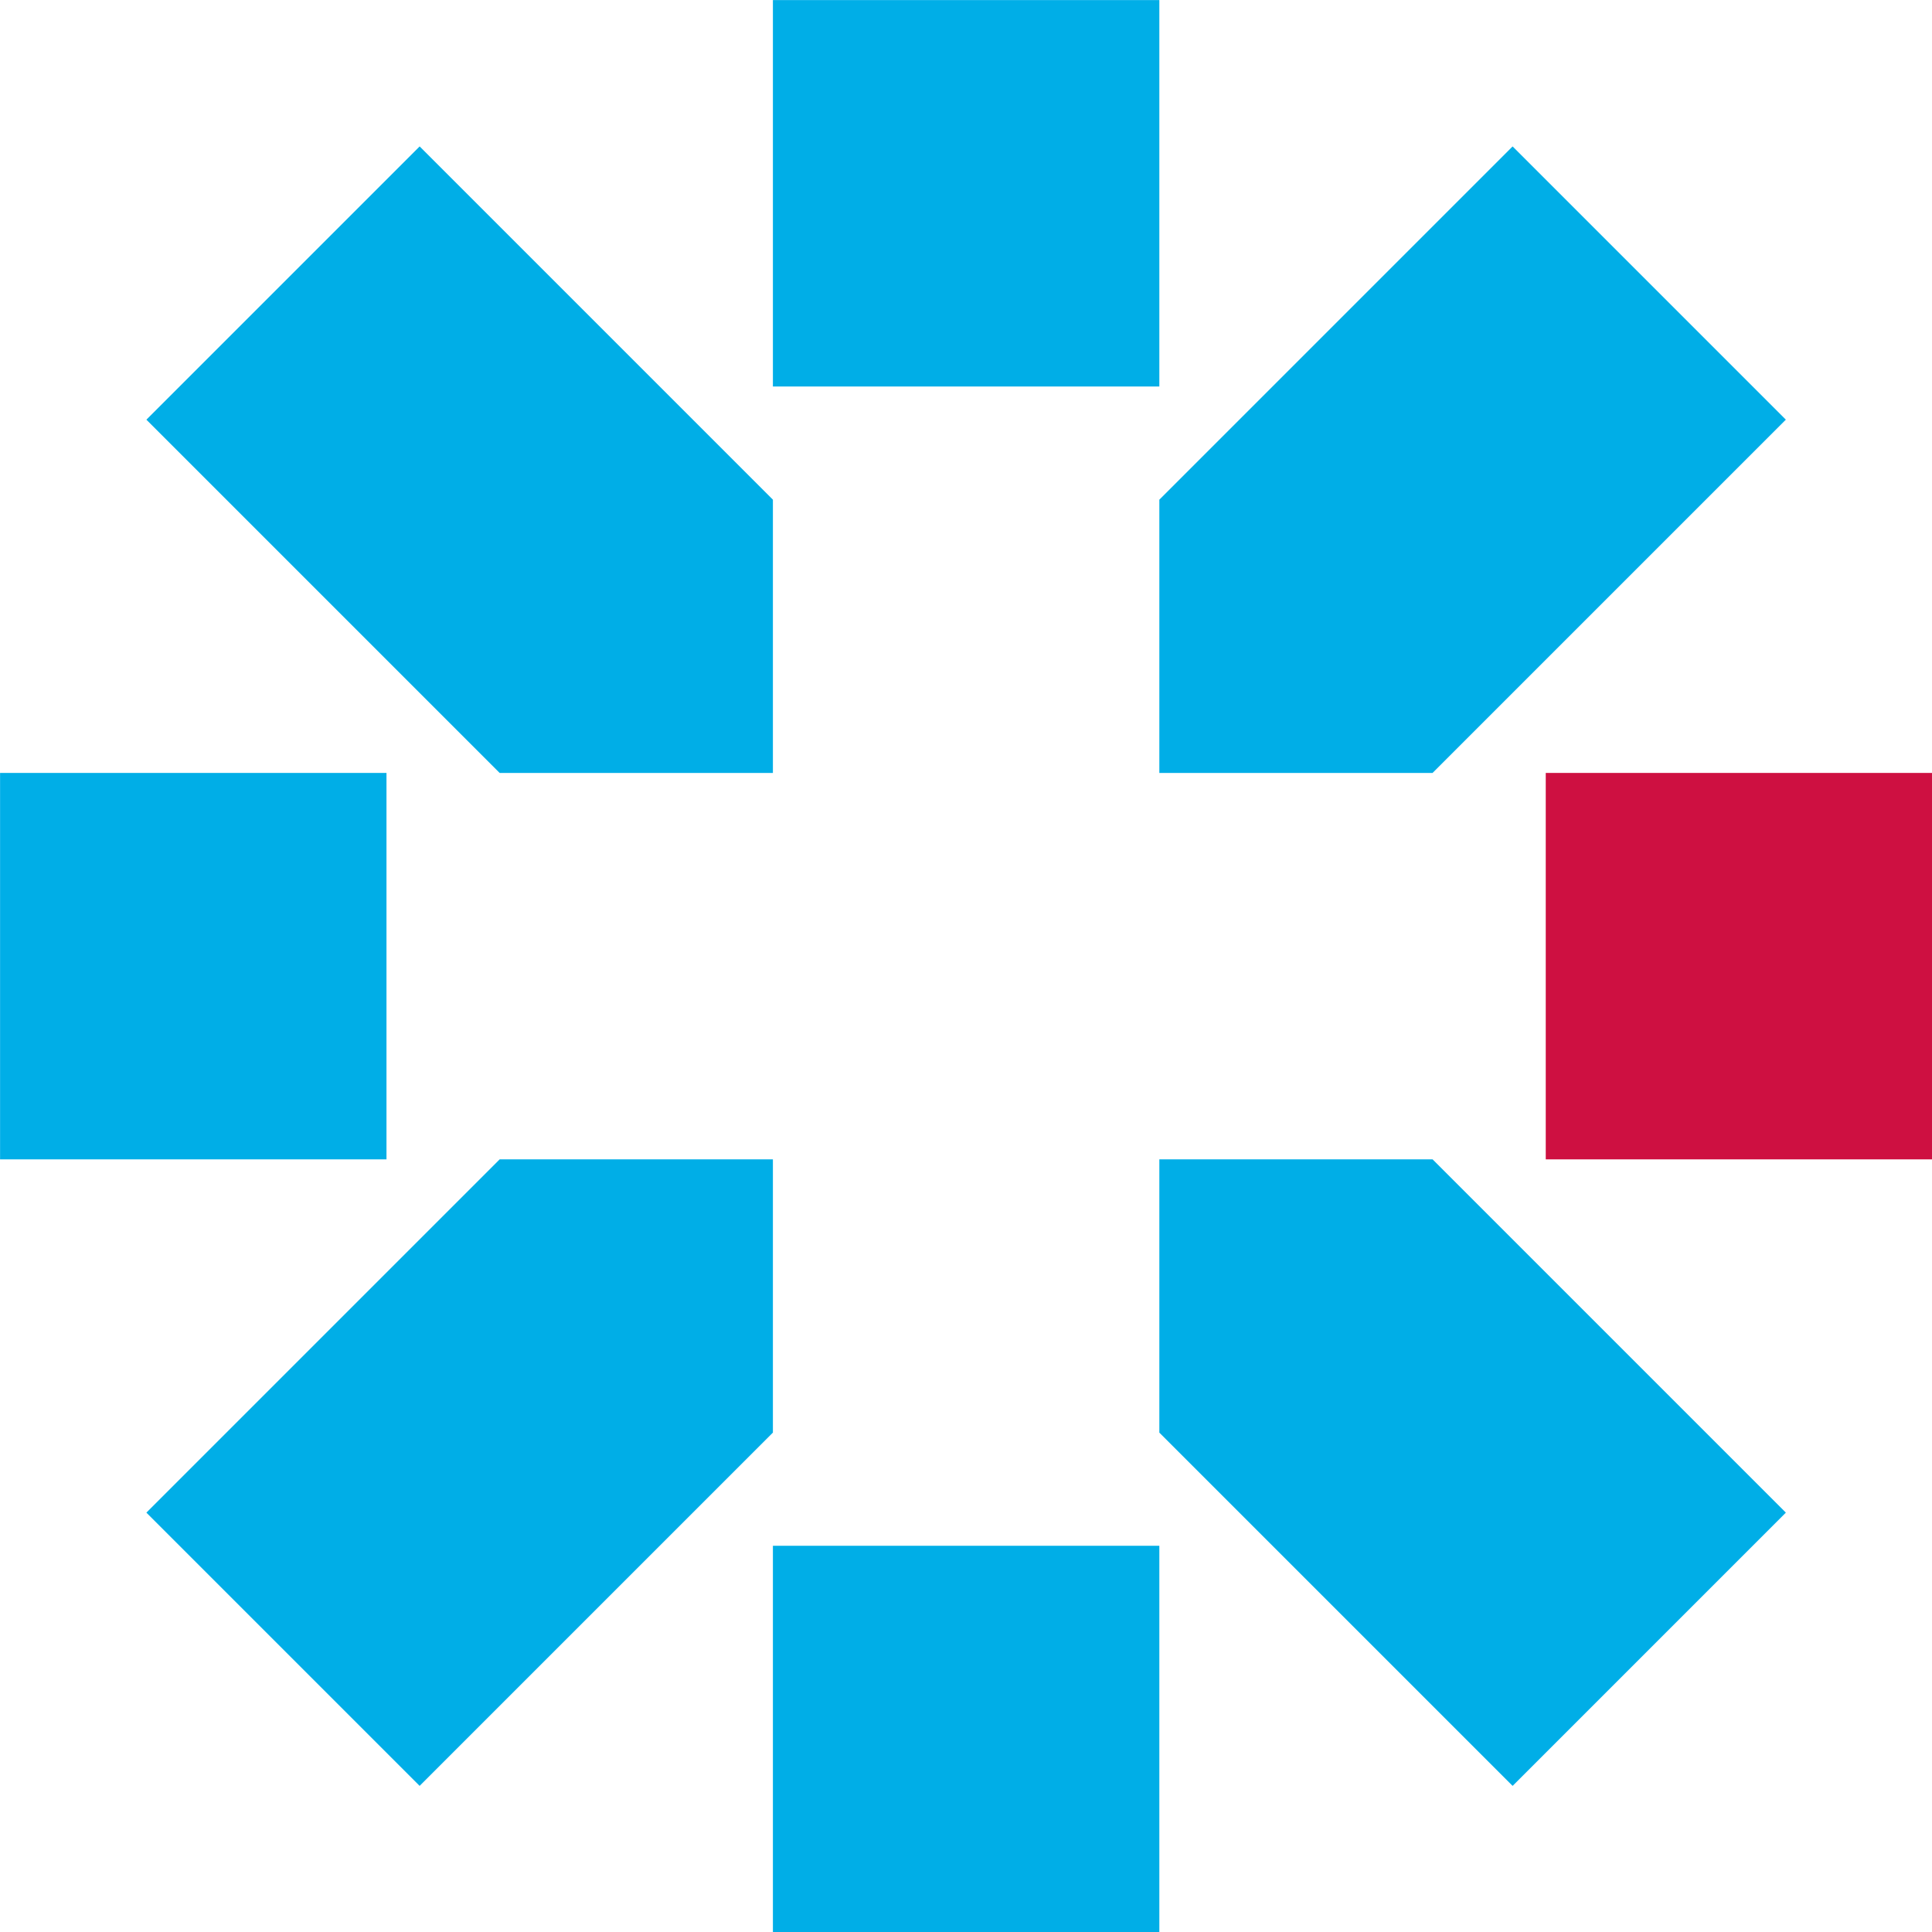 <?xml version="1.0" encoding="UTF-8" standalone="no"?>
<!DOCTYPE svg PUBLIC "-//W3C//DTD SVG 1.1//EN" "http://www.w3.org/Graphics/SVG/1.1/DTD/svg11.dtd">
<svg width="100%" height="100%" viewBox="0 0 500 500" version="1.1" xmlns="http://www.w3.org/2000/svg" xmlns:xlink="http://www.w3.org/1999/xlink" xml:space="preserve" xmlns:serif="http://www.serif.com/" style="fill-rule:evenodd;clip-rule:evenodd;stroke-linejoin:round;stroke-miterlimit:2;">
    <rect x="0" y="0" width="500" height="500" style="fill:white;fill-opacity:0;"/>
    <g transform="matrix(3.528,0,0,3.528,-300.003,-352.246)">
        <g transform="matrix(-1,0,0,1,198.426,-253.845)">
            <rect x="85.04" y="410.387" width="28.346" height="28.347" style="fill:rgb(0,174,231);"/>
        </g>
        <g transform="matrix(-1,0,0,1,311.811,-367.232)">
            <rect x="141.732" y="467.081" width="28.347" height="28.346" style="fill:rgb(0,174,231);"/>
        </g>
        <g transform="matrix(-1,0,0,1,311.811,-140.46)">
            <rect x="141.732" y="353.695" width="28.347" height="28.346" style="fill:rgb(0,174,231);"/>
        </g>
        <g transform="matrix(-1,0,0,1,425.197,-253.845)">
            <rect x="198.425" y="410.387" width="28.347" height="28.347" style="fill:rgb(206,16,65);"/>
        </g>
        <g transform="matrix(1,0,0,1,95.773,130.628)">
            <path d="M0,80.176L20.044,100.22L45.959,74.305L45.959,54.261L25.915,54.261L0,80.176ZM94.35,54.261L74.306,54.261L74.306,74.305L100.221,100.22L120.265,80.176L94.35,54.261ZM120.264,0L100.22,-20.044L74.306,5.87L74.306,25.914L94.349,25.914L120.264,0ZM0.001,0L25.915,25.914L45.959,25.914L45.959,5.87L20.045,-20.044L0.001,0Z" style="fill:rgb(0,174,231);fill-rule:nonzero;"/>
        </g>
    </g>
</svg>
